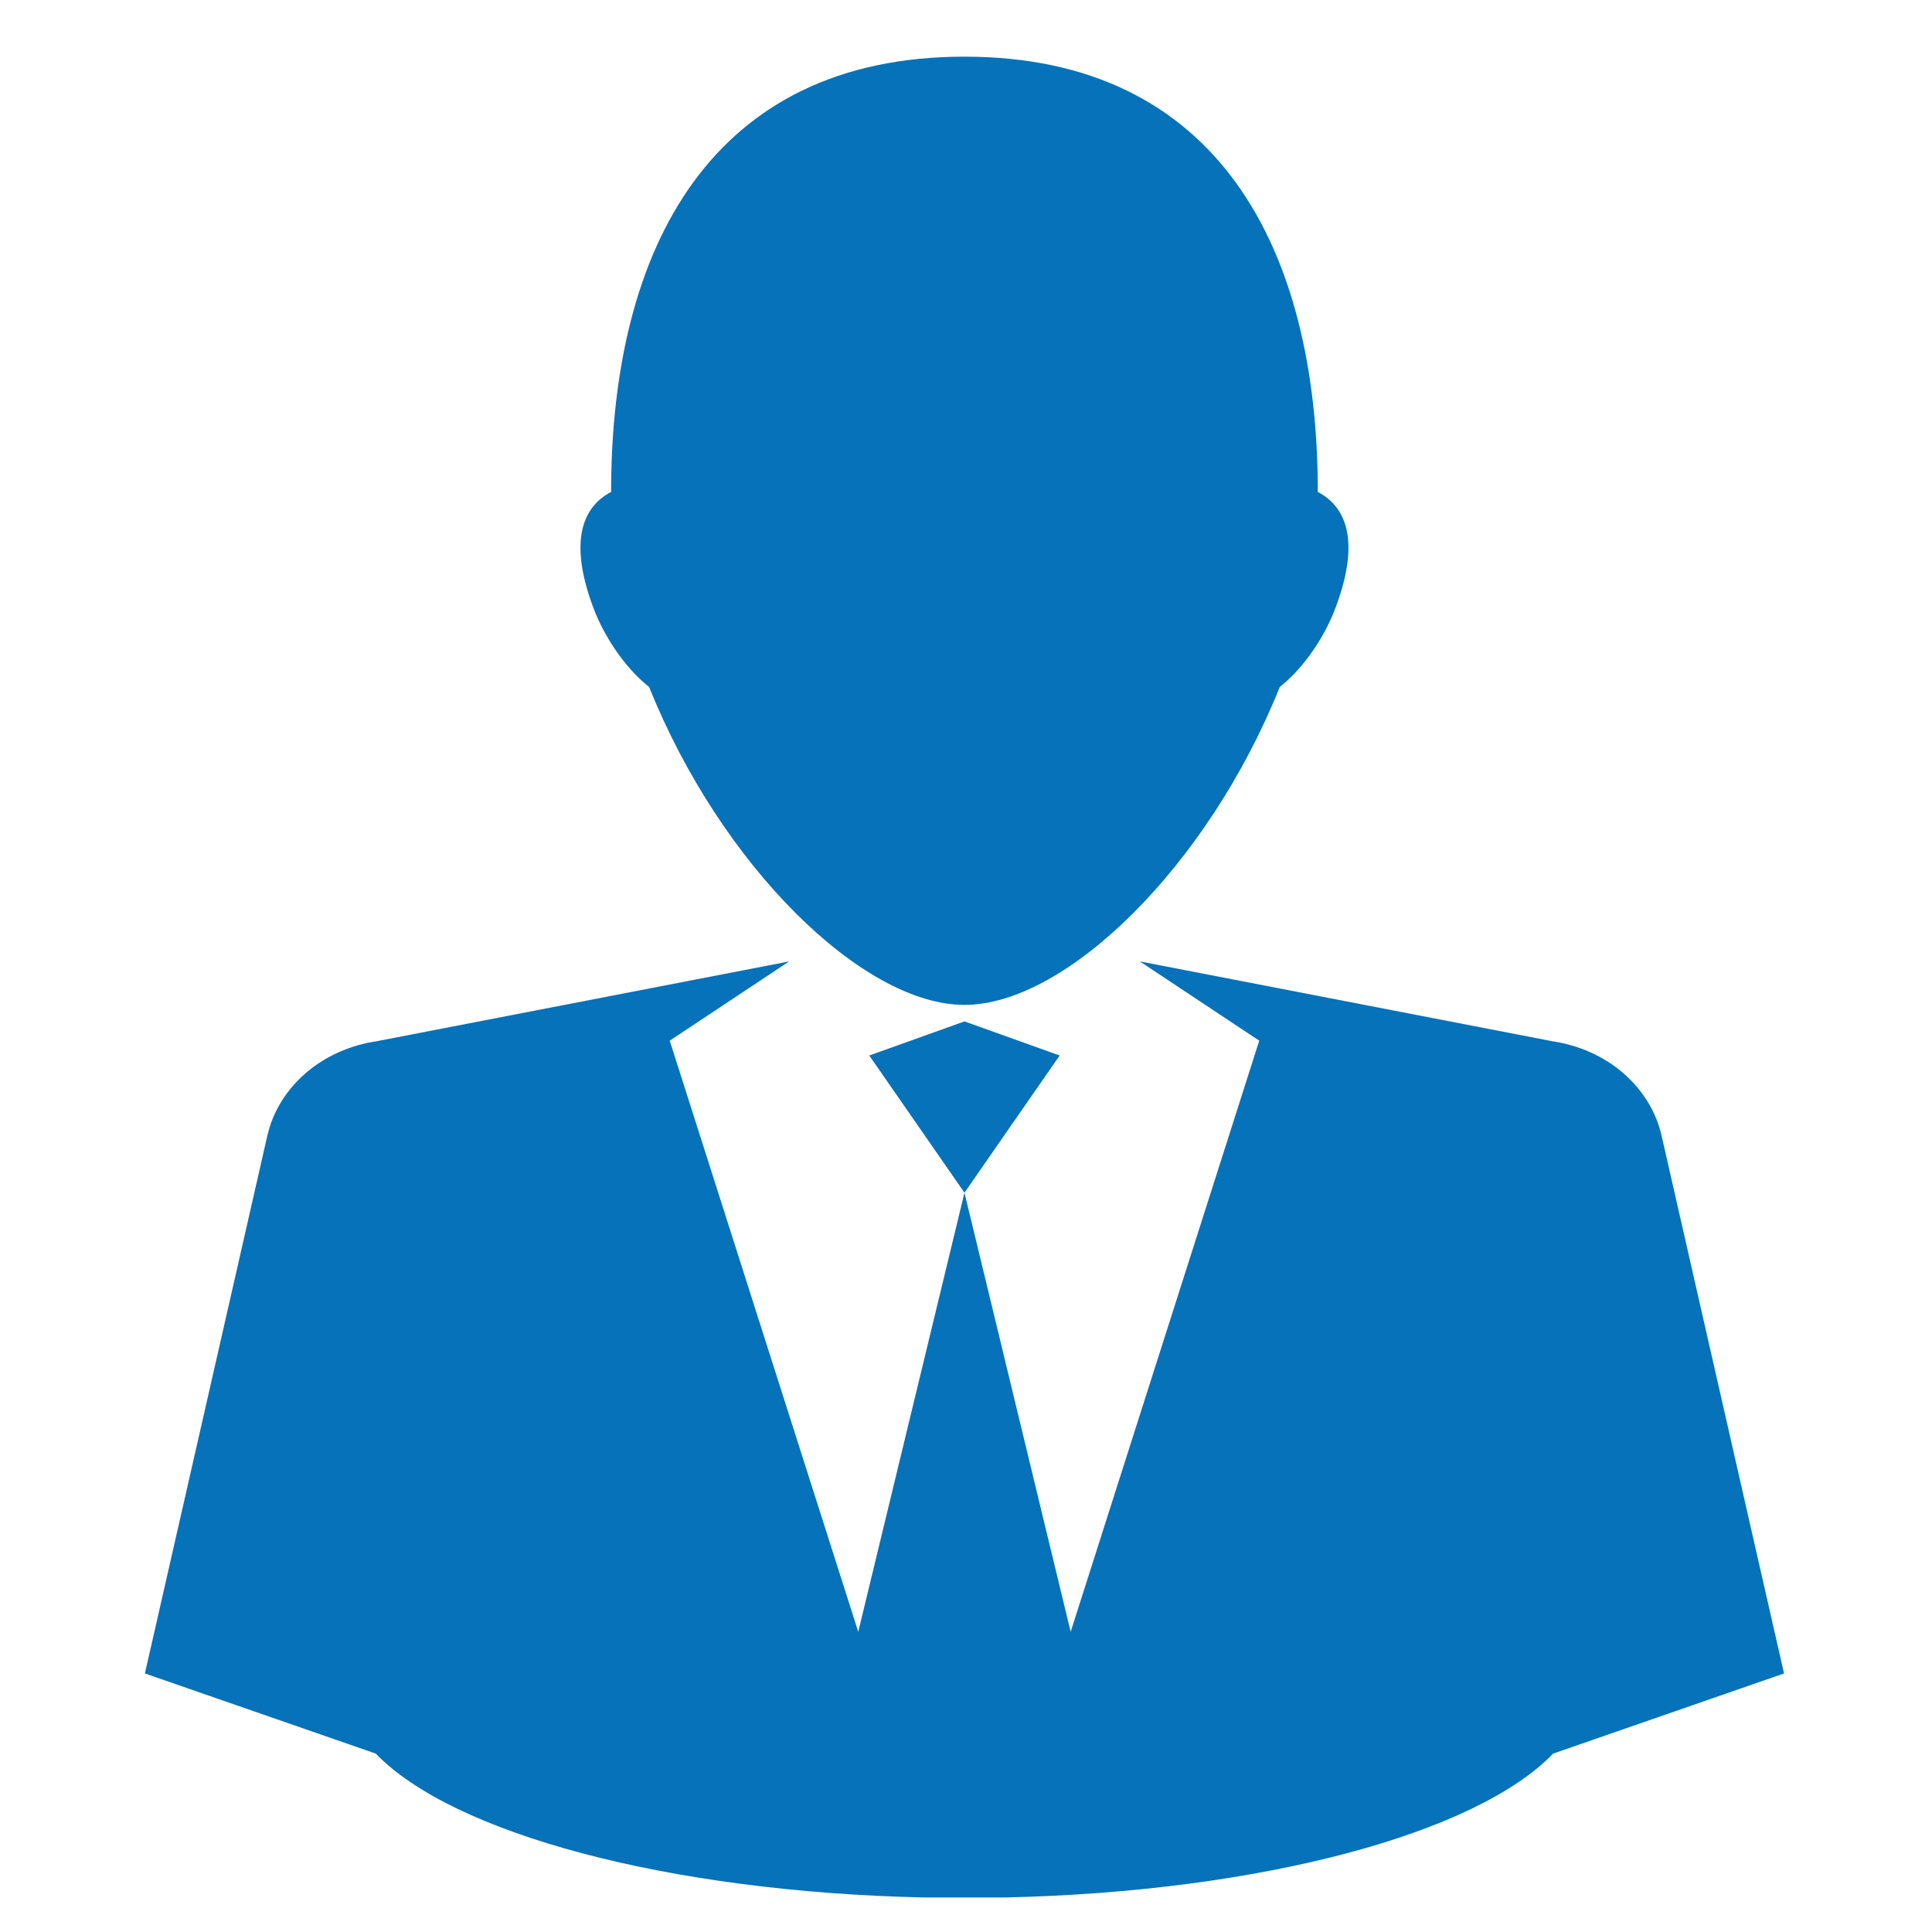 <?xml version="1.0" ?><!DOCTYPE svg  PUBLIC '-//W3C//DTD SVG 1.1//EN'  'http://www.w3.org/Graphics/SVG/1.1/DTD/svg11.dtd'><svg enable-background="new 0 0 200 200" height="200px" id="Layer_1" version="1.1" viewBox="0 0 200 200" width="200px" xml:space="preserve" xmlns="http://www.w3.org/2000/svg" xmlns:xlink="http://www.w3.org/1999/xlink"><g transform="translate(15, 0)"><path d="M157.009,117.575c-0.543-2.392-1.868-4.648-3.954-6.473c-2.103-1.813-4.665-2.907-7.323-3.307l-42.74-8.271   l12.364,8.205l-19.521,61.195l-10.993-45.457l-10.996,45.457L54.33,107.73l12.362-8.205l-42.743,8.271   c-2.656,0.399-5.221,1.494-7.321,3.307c-2.088,1.824-3.413,4.081-3.956,6.473L0,173.235l23.901,8.298   c7.942,8.247,30.154,14.316,56.797,14.893h4.143h4.14c26.646-0.576,48.858-6.646,56.796-14.893l23.905-8.298L157.009,117.575z" fill="#0672b9"/><polygon fill="#0672b9" points="84.841,105.735 74.987,109.265 84.841,123.469 94.693,109.265  "/><path d="M121.418,50.925c0-25.262-10.394-45.06-36.577-45.06c-26.186,0-36.579,19.798-36.579,45.06   c-2.738,1.43-4.535,4.782-1.848,11.967c1.358,3.609,3.75,6.632,5.777,8.214c7.461,18.578,22.137,32.921,32.65,32.921   c10.508,0,25.186-14.344,32.646-32.921c2.031-1.582,4.42-4.604,5.776-8.214C125.956,55.707,124.158,52.354,121.418,50.925z" fill="#0672b9"/></g></svg>